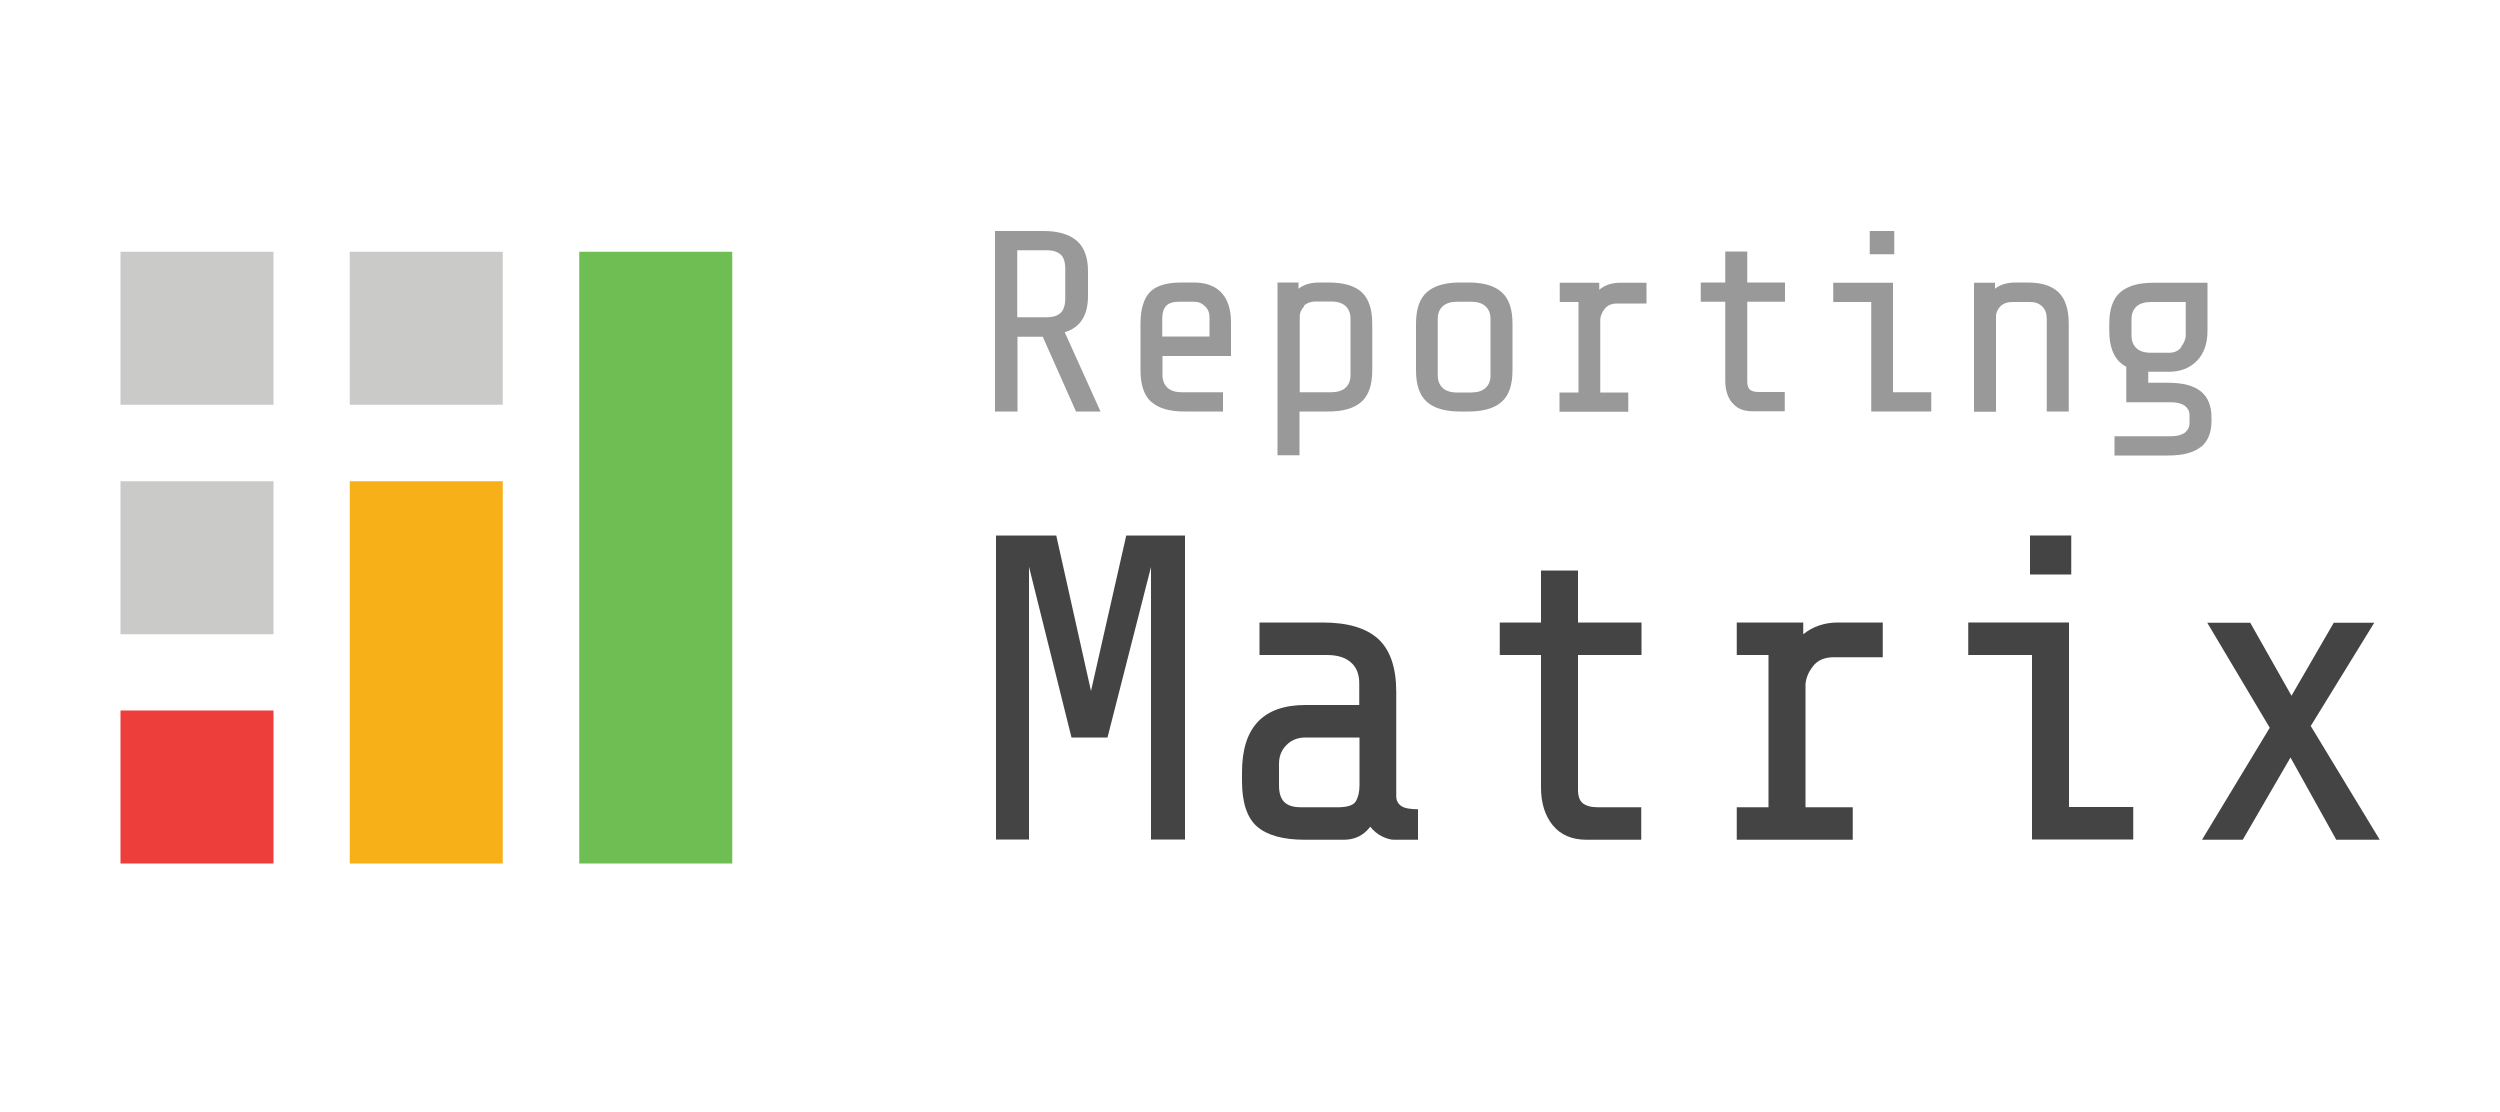 <?xml version="1.0" encoding="UTF-8"?> <svg xmlns="http://www.w3.org/2000/svg" id="Layer_1" data-name="Layer 1" version="1.1" viewBox="0 0 1000 445"><defs><style> .cls-1 { fill: #cacac9; } .cls-1, .cls-2, .cls-3, .cls-4, .cls-5, .cls-6 { stroke-width: 0px; } .cls-2 { fill: #f8b018; } .cls-3 { fill: #99999a; } .cls-4 { fill: #ee3e3c; } .cls-5 { fill: #6ebe53; } .cls-6 { fill: #444445; } </style></defs><g><rect class="cls-4" x="48.2" y="284.2" width="61.2" height="61.2"></rect><rect class="cls-1" x="48.2" y="192.5" width="61.2" height="61.2"></rect><rect class="cls-2" x="139.9" y="192.5" width="61.2" height="152.9"></rect><rect class="cls-5" x="231.7" y="100.7" width="61.2" height="244.7"></rect><rect class="cls-1" x="48.2" y="100.7" width="61.2" height="61.2"></rect><rect class="cls-1" x="139.9" y="100.7" width="61.2" height="61.2"></rect></g><g><path class="cls-6" d="M443,295h-14.4l-17-68.3v109.1h-13.2v-121.6h24.1l13.9,62.2,14.1-62.2h23.5v121.6h-13.6v-109l-17.4,68.2Z"></path><path class="cls-6" d="M552.7,334.5c-1.8-.9-3.3-2.2-4.6-3.8-2.7,3.5-6.2,5.2-10.6,5.2h-15.5c-8.8,0-15.2-1.8-19.2-5.3s-6-9.6-6-18.2v-3.5c0-18,8.5-26.9,25.4-26.9h21.5v-8.7c0-3.6-1.1-6.4-3.3-8.3-2.2-2-5.4-3-9.7-3h-26.9v-13h25.2c10.1,0,17.5,2.2,22.3,6.6,4.8,4.4,7.2,11.5,7.2,21.2v41.7c0,1.7.7,3,2,3.9s3.6,1.3,6.7,1.3v12.2h-9.6c-1.4,0-3.1-.5-4.9-1.4ZM542.4,320.4c.9-1.6,1.4-3.7,1.4-6.3v-19.1h-21.7c-3,0-5.5,1-7.5,3s-3,4.5-3,7.5v8.7c0,3,.7,5.2,2.1,6.6s3.6,2.1,6.6,2.1h15.5c3.5-.1,5.7-.9,6.6-2.5Z"></path><path class="cls-6" d="M621.1,330.1c-3.1-3.8-4.7-8.9-4.7-15.1v-53h-16.5v-13h16.5v-20.8h14.8v20.8h25.4v13h-25.4v53.9c0,2.5.6,4.3,1.9,5.4,1.3,1,3.2,1.6,5.9,1.6h17.5v13h-21.9c-5.9,0-10.4-2-13.5-5.8Z"></path><path class="cls-6" d="M707.4,322.8v-60.8h-12.7v-13h26.6v4.7c3.8-3.1,8.5-4.7,13.9-4.7h17.9v13.9h-19.6c-3.7,0-6.5,1.2-8.3,3.6-1.9,2.4-2.8,4.8-3,7.2v49.2h18.9v13h-46.4v-13h12.7Z"></path><path class="cls-6" d="M787.3,262v-13h40.3v73.8h25.7v13h-40.5v-73.8h-25.5ZM828.5,214.2v15.6h-16.5v-15.6h16.5Z"></path><path class="cls-6" d="M897.1,335.9h-16.3l27.1-44.8-25-42h17.2l16.5,29.2,16.9-29.2h16.2l-25.4,41.3,27.6,45.5h-17.4l-18.3-32.9-19.1,32.9Z"></path></g><g><path class="cls-3" d="M407,134.7v29.9h-9v-72.2h19.4c5.8,0,10.3,1.3,13.3,3.9,3,2.6,4.5,6.7,4.5,12.2v9.9c0,7.8-3.1,12.6-9.3,14.5l14.3,31.7h-9.8l-13.3-29.9h-10.1ZM424.3,101.9c-1.2-1.2-3.1-1.8-5.7-1.8h-11.7v26.8h11.7c2.6,0,4.5-.6,5.7-1.8s1.8-3.1,1.8-5.7v-11.9c0-2.6-.6-4.5-1.8-5.7Z"></path><path class="cls-3" d="M460.4,160.7c-2.8-2.6-4.2-6.8-4.2-12.6v-18.6c0-5.9,1.3-10.1,3.8-12.7s6.8-3.8,12.7-3.8h4.8c4.9,0,8.6,1.4,11.1,4.1,2.5,2.7,3.8,6.7,3.8,11.9v13.4h-27.4v7.7c0,2.1.7,3.8,2,5,1.3,1.2,3.2,1.8,5.8,1.8h16.4v7.7h-15.4c-6.1,0-10.5-1.3-13.3-3.9ZM483.8,126.9c0-1.8-.6-3.3-1.8-4.4-1.2-1.2-2.6-1.8-4.4-1.8h-6c-2.5,0-4.2.6-5.2,1.7-1,1.1-1.5,2.8-1.5,5v7.2h18.9v-7.7Z"></path><path class="cls-3" d="M519.4,113v2.5c2.1-1.7,4.9-2.5,8.3-2.5h3.7c6.1,0,10.5,1.3,13.3,3.9,2.8,2.6,4.2,6.8,4.2,12.6v18.6c0,5.8-1.4,10-4.3,12.6-2.9,2.6-7.3,3.9-13.3,3.9h-11.5v17.5h-8.8v-69.1h8.3ZM521.6,122.6c-1.1,1.2-1.7,2.5-1.7,3.9v30.4h12.5c2.5,0,4.5-.6,5.8-1.8,1.3-1.2,2-2.8,2-5v-22.7c0-2.1-.7-3.8-2-5-1.3-1.2-3.2-1.8-5.8-1.8h-5.8c-2.3,0-4,.6-5.1,1.8Z"></path><path class="cls-3" d="M600.7,160.7c-2.9,2.6-7.3,3.9-13.3,3.9h-3.4c-6,0-10.4-1.3-13.3-3.9-2.9-2.6-4.3-6.8-4.3-12.6v-18.6c0-5.8,1.4-10,4.3-12.6,2.9-2.6,7.3-3.9,13.3-3.9h3.4c6,0,10.4,1.3,13.3,3.9,2.9,2.6,4.3,6.8,4.3,12.6v18.6c0,5.8-1.4,10-4.3,12.6ZM594.2,122.5c-1.3-1.2-3.2-1.8-5.8-1.8h-5.5c-2.5,0-4.5.6-5.8,1.8-1.3,1.2-2,2.8-2,5v22.7c0,2.1.7,3.8,2,5,1.3,1.2,3.2,1.8,5.8,1.8h5.5c2.5,0,4.5-.6,5.8-1.8,1.3-1.2,2-2.8,2-5v-22.7c0-2.1-.7-3.8-2-5Z"></path><path class="cls-3" d="M631.4,156.9v-36.1h-7.5v-7.7h15.8v2.8c2.3-1.9,5-2.8,8.3-2.8h10.6v8.3h-11.7c-2.2,0-3.9.7-5,2.1-1.1,1.4-1.7,2.8-1.8,4.3v29.2h11.2v7.7h-27.5v-7.7h7.5Z"></path><path class="cls-3" d="M692.9,161.2c-1.9-2.3-2.8-5.3-2.8-9v-31.5h-9.8v-7.7h9.8v-12.4h8.8v12.4h15.1v7.7h-15.1v32c0,1.5.4,2.6,1.1,3.2.8.6,1.9.9,3.5.9h10.4v7.7h-13c-3.5,0-6.2-1.1-8-3.4Z"></path><path class="cls-3" d="M733.3,120.8v-7.7h23.9v43.8h15.3v7.7h-24v-43.8h-15.2ZM757.7,92.4v9.3h-9.8v-9.3h9.8Z"></path><path class="cls-3" d="M798,113v2.5c2.1-1.7,4.9-2.5,8.3-2.5h4.7c5.6,0,9.7,1.3,12.4,3.9,2.7,2.6,4.1,6.8,4.1,12.6v35.1h-8.8v-37.1c0-2.1-.6-3.7-1.8-4.9-1.2-1.2-2.8-1.8-4.9-1.8h-6.8c-2.3,0-4,.6-5.1,1.8-1.1,1.2-1.7,2.5-1.7,3.9v38.2h-8.8v-51.6h8.3Z"></path><path class="cls-3" d="M880.4,178.7c-2.8,2.3-7.1,3.5-13.1,3.5h-21.5v-7.7h22.5c2.5,0,4.3-.5,5.6-1.4,1.2-1,1.9-2.2,1.9-3.7v-3.3c0-1.6-.6-2.8-1.9-3.8-1.2-.9-3.1-1.4-5.6-1.4h-17.8v-14.2c-2.3-1.2-4-3-5.1-5.4-1.1-2.3-1.7-5.4-1.7-9.1v-2.6c0-5.8,1.4-10,4.3-12.6,2.9-2.6,7.3-3.9,13.3-3.9h21.7v19.1c0,5.2-1.4,9.2-4.2,12.1-2.8,2.9-6.6,4.4-11.2,4.4h-8.3v4.4h8c5.9,0,10.3,1.2,13.1,3.5,2.8,2.3,4.2,5.8,4.2,10.5v1.2c0,4.7-1.4,8.2-4.2,10.5ZM872.4,138.8c1.1-1.4,1.7-2.8,1.9-4.3v-13.7h-13.9c-2.5,0-4.5.6-5.8,1.8-1.3,1.2-2,2.8-2,5v6.7c0,2.1.7,3.8,2,5,1.3,1.2,3.2,1.8,5.8,1.8h7.2c2.1,0,3.7-.7,4.8-2.1Z"></path></g></svg> 